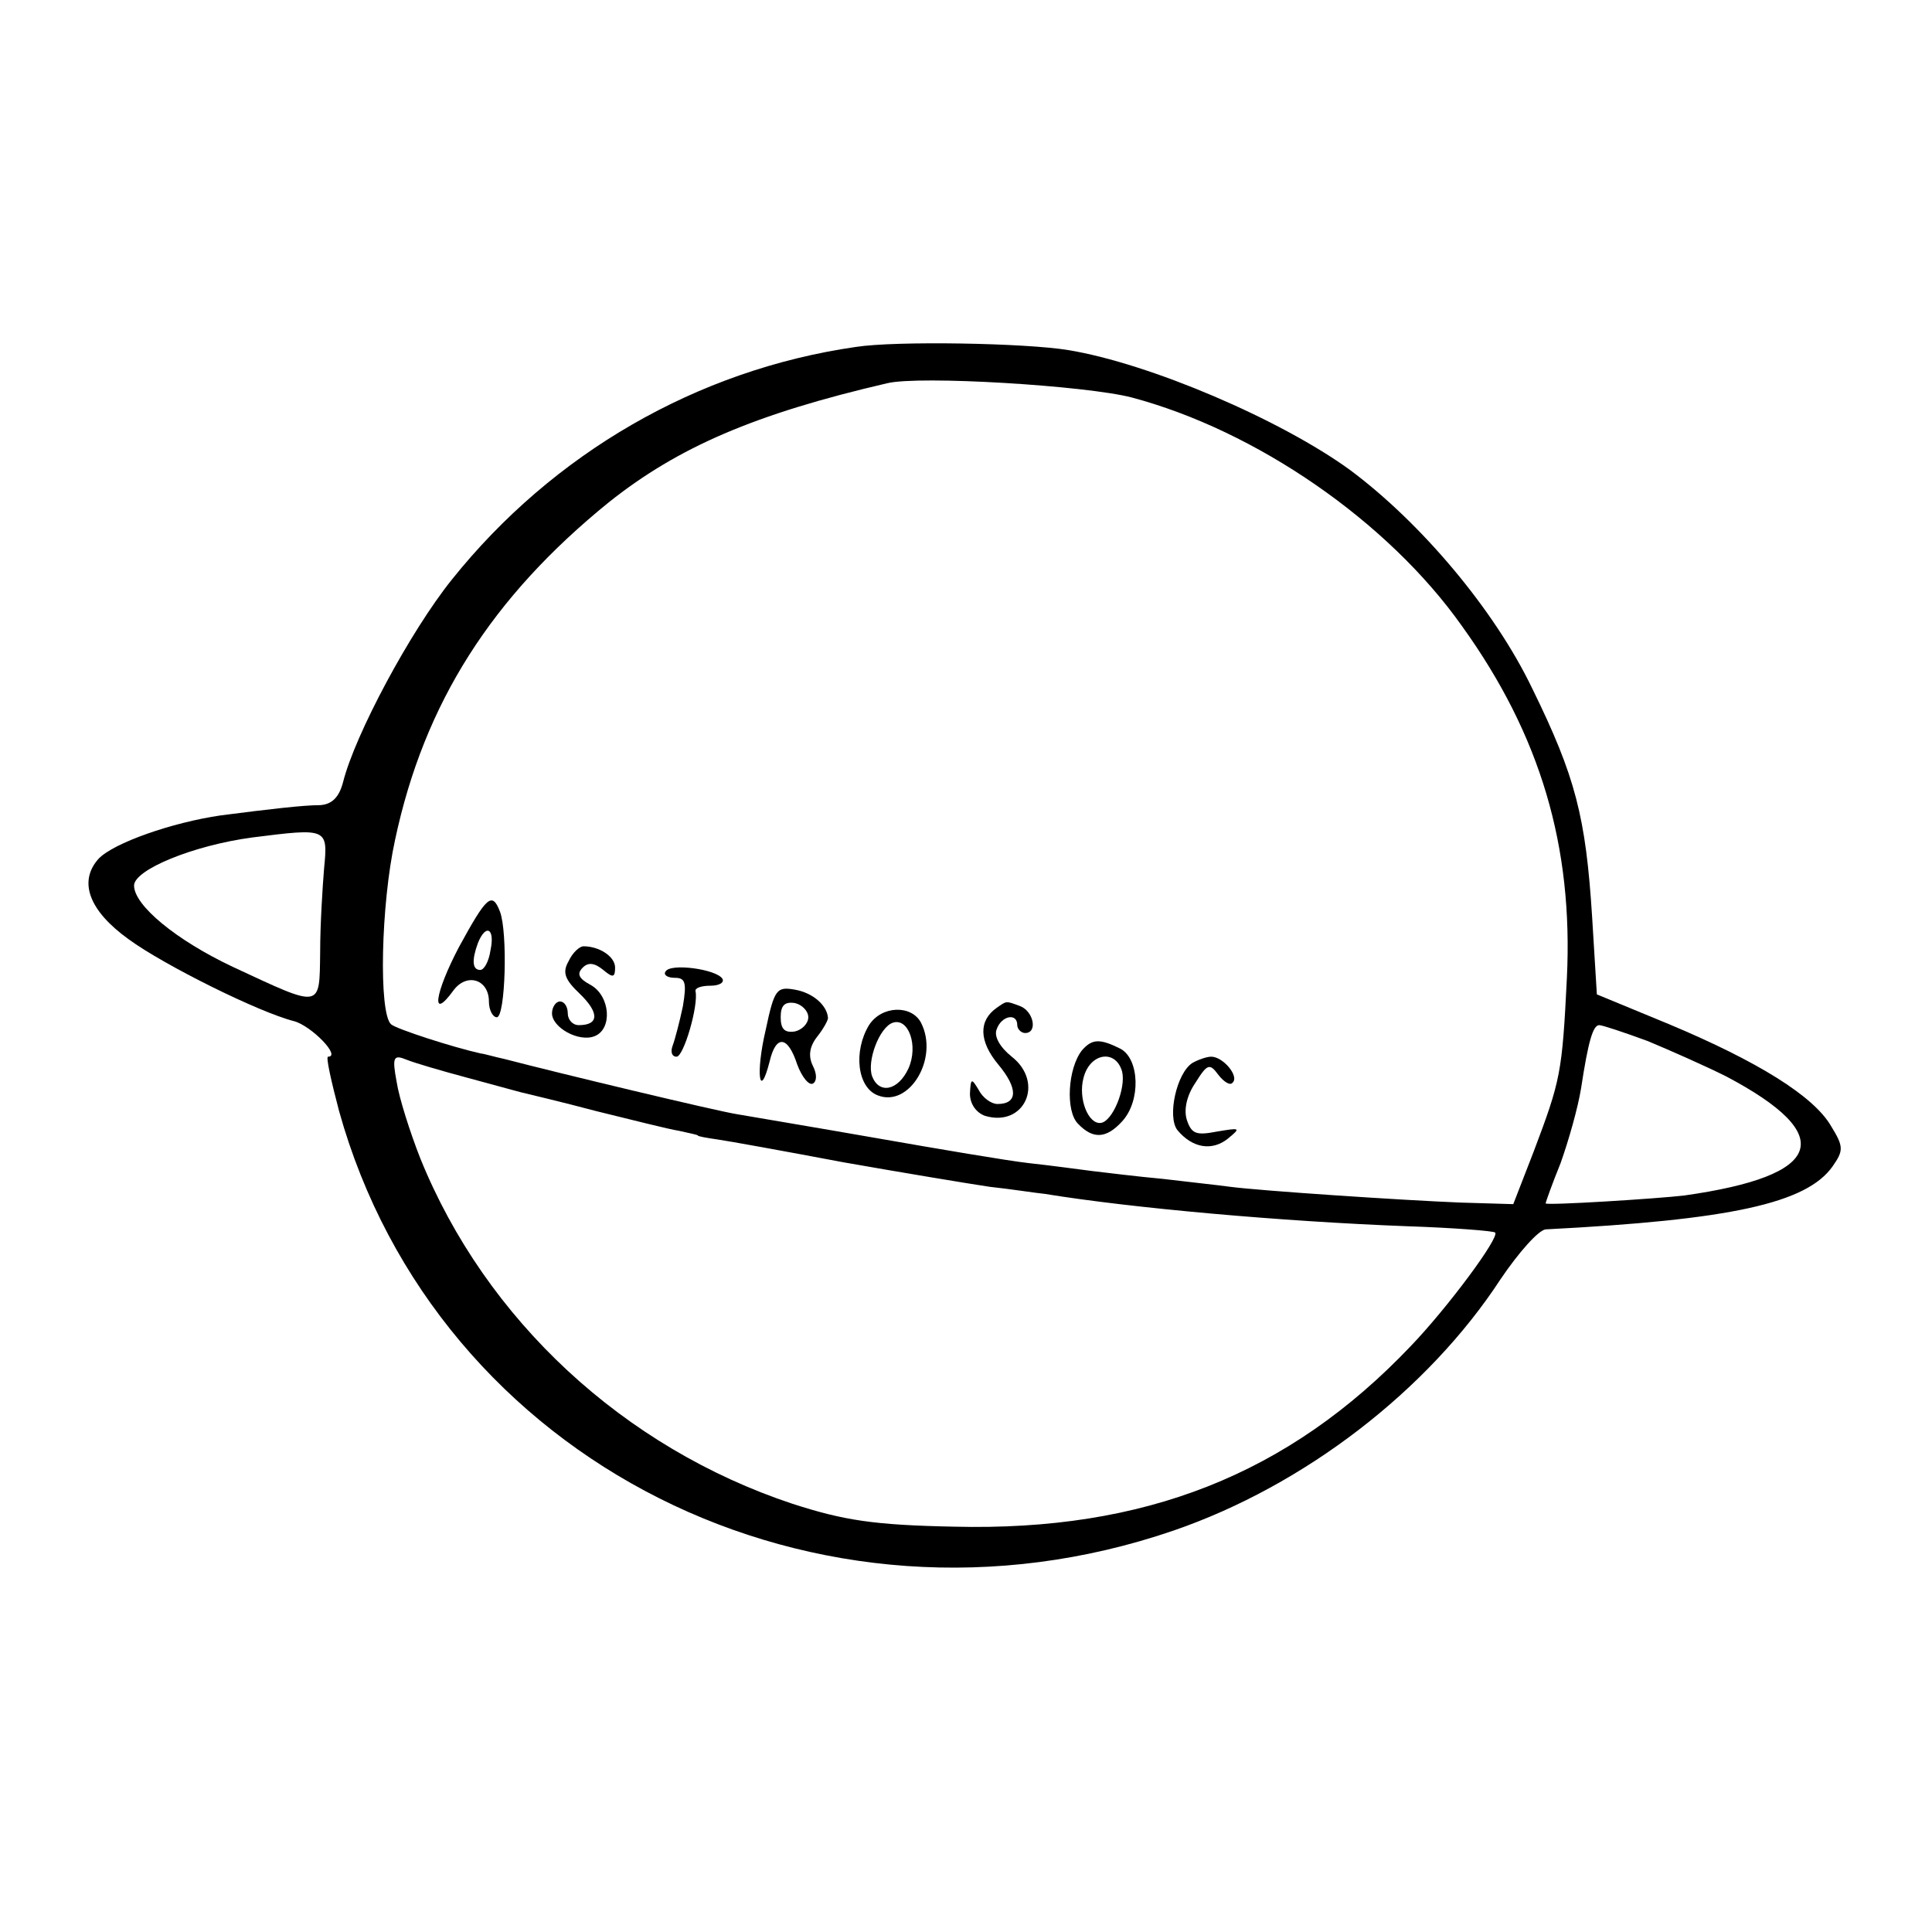 <?xml version="1.0" standalone="no"?>
<!DOCTYPE svg PUBLIC "-//W3C//DTD SVG 20010904//EN"
 "http://www.w3.org/TR/2001/REC-SVG-20010904/DTD/svg10.dtd">
<svg version="1.0" xmlns="http://www.w3.org/2000/svg"
 width="245pt" height="245pt" viewBox="0 0 245 245"
 preserveAspectRatio="xMidYMid meet">
<g transform="translate(0,245) scale(0.1,-0.1)"
fill="#000000" stroke="none">
<path d="M1085 2010 c-201 -29 -384 -135 -512 -295 -53 -66 -123 -197 -138
-257 -5 -19 -14 -28 -29 -29 -21 0 -64 -5 -126 -13 -62 -9 -136 -35 -155 -55
-26 -29 -12 -66 38 -102 45 -33 166 -93 210 -104 22 -6 60 -45 43 -45 -3 0 4
-31 14 -69 124 -445 606 -687 1058 -532 166 57 323 178 415 319 23 34 48 62
57 63 234 12 331 33 364 80 14 20 14 25 -2 51 -22 38 -93 82 -205 129 l-92 38
-6 98 c-8 127 -21 178 -76 290 -48 100 -141 210 -231 277 -88 64 -254 135
-357 152 -54 9 -219 12 -270 4z m350 -64 c158 -42 325 -157 419 -290 100 -139
141 -280 133 -446 -6 -121 -8 -130 -42 -220 l-26 -67 -67 2 c-75 3 -254 15
-292 20 -14 2 -52 6 -85 10 -33 3 -73 8 -90 10 -16 2 -52 7 -80 10 -27 3 -115
18 -195 32 -80 14 -158 27 -175 30 -26 4 -226 52 -295 70 -14 3 -27 7 -30 7
-36 8 -107 31 -114 37 -16 14 -13 152 5 234 37 174 123 308 271 428 88 70 185
112 353 151 41 10 252 -3 310 -18z m-1024 -597 c-2 -24 -5 -72 -5 -106 -1 -73
3 -72 -111 -19 -72 34 -125 78 -125 103 0 20 75 51 150 61 95 12 96 12 91 -39z
m1678 -219 c29 -12 74 -32 100 -45 142 -75 124 -126 -53 -151 -33 -4 -176 -13
-176 -10 0 1 8 24 19 51 10 28 22 70 26 95 9 59 15 80 23 80 4 0 31 -9 61 -20z
m-1499 -46 c30 -8 62 -17 70 -19 8 -2 51 -12 96 -24 45 -11 92 -23 105 -25 13
-3 24 -5 24 -6 0 -1 11 -3 25 -5 14 -2 86 -15 160 -29 74 -13 158 -27 185 -31
28 -3 59 -8 70 -9 110 -18 301 -35 459 -41 60 -2 110 -6 112 -8 6 -6 -60 -95
-107 -144 -155 -163 -338 -235 -579 -229 -102 2 -140 8 -205 29 -214 71 -389
233 -472 438 -13 33 -27 77 -30 97 -6 32 -4 35 13 28 10 -4 44 -14 74 -22z"/>
<path d="M582 1249 c-31 -59 -36 -95 -7 -55 17 23 45 14 45 -14 0 -11 5 -20
10 -20 11 0 14 108 4 134 -10 26 -17 19 -52 -45z m40 -4 c-2 -14 -8 -25 -13
-25 -10 0 -11 12 -3 34 10 25 22 19 16 -9z"/>
<path d="M721 1231 c-8 -14 -5 -23 14 -41 25 -24 25 -40 -1 -40 -8 0 -14 7
-14 15 0 8 -4 15 -10 15 -5 0 -10 -7 -10 -15 0 -18 34 -37 54 -29 23 9 20 51
-5 65 -15 8 -18 14 -10 22 7 7 15 6 26 -3 12 -10 15 -10 15 3 0 14 -20 27 -40
27 -5 0 -14 -8 -19 -19z"/>
<path d="M844 1218 c-3 -4 2 -8 12 -8 13 0 15 -6 10 -36 -4 -19 -10 -42 -13
-50 -3 -8 -1 -14 5 -14 9 0 28 65 24 83 -1 4 7 7 19 7 11 0 18 4 15 9 -8 12
-66 20 -72 9z"/>
<path d="M971 1144 c-13 -55 -8 -91 5 -40 8 34 23 33 35 -4 6 -16 15 -27 20
-24 5 3 5 12 0 22 -6 12 -5 24 5 37 8 10 14 21 14 24 -1 16 -19 32 -42 36 -23
4 -26 1 -37 -51z m54 16 c0 -8 -8 -16 -17 -18 -13 -2 -18 3 -18 18 0 15 5 20
18 18 9 -2 17 -10 17 -18z"/>
<path d="M1264 1172 c-23 -16 -23 -42 2 -72 25 -30 25 -50 -1 -50 -8 0 -19 8
-24 18 -9 15 -10 15 -11 -5 0 -13 8 -24 19 -28 50 -15 76 42 34 75 -15 12 -23
26 -19 35 6 17 26 21 26 5 0 -5 5 -10 10 -10 16 0 11 27 -6 34 -19 7 -17 7
-30 -2z"/>
<path d="M1102 1150 c-20 -33 -15 -79 11 -89 40 -16 78 47 55 92 -12 23 -50
22 -66 -3z m50 -55 c-13 -28 -37 -33 -46 -10 -7 19 9 62 26 68 20 7 33 -29 20
-58z"/>
<path d="M1372 1118 c-18 -23 -21 -77 -5 -93 19 -20 36 -19 56 3 24 26 22 79
-2 92 -26 13 -36 13 -49 -2z m51 -27 c5 -21 -12 -63 -27 -65 -16 -2 -29 31
-22 57 8 32 41 37 49 8z"/>
<path d="M1512 1102 c-20 -13 -32 -68 -19 -85 19 -23 44 -27 64 -11 17 14 16
14 -14 9 -26 -5 -32 -3 -38 15 -4 13 0 31 11 47 15 24 18 25 29 10 7 -9 15
-14 18 -10 9 8 -12 33 -27 33 -6 0 -17 -4 -24 -8z"/>
</g>
</svg>
